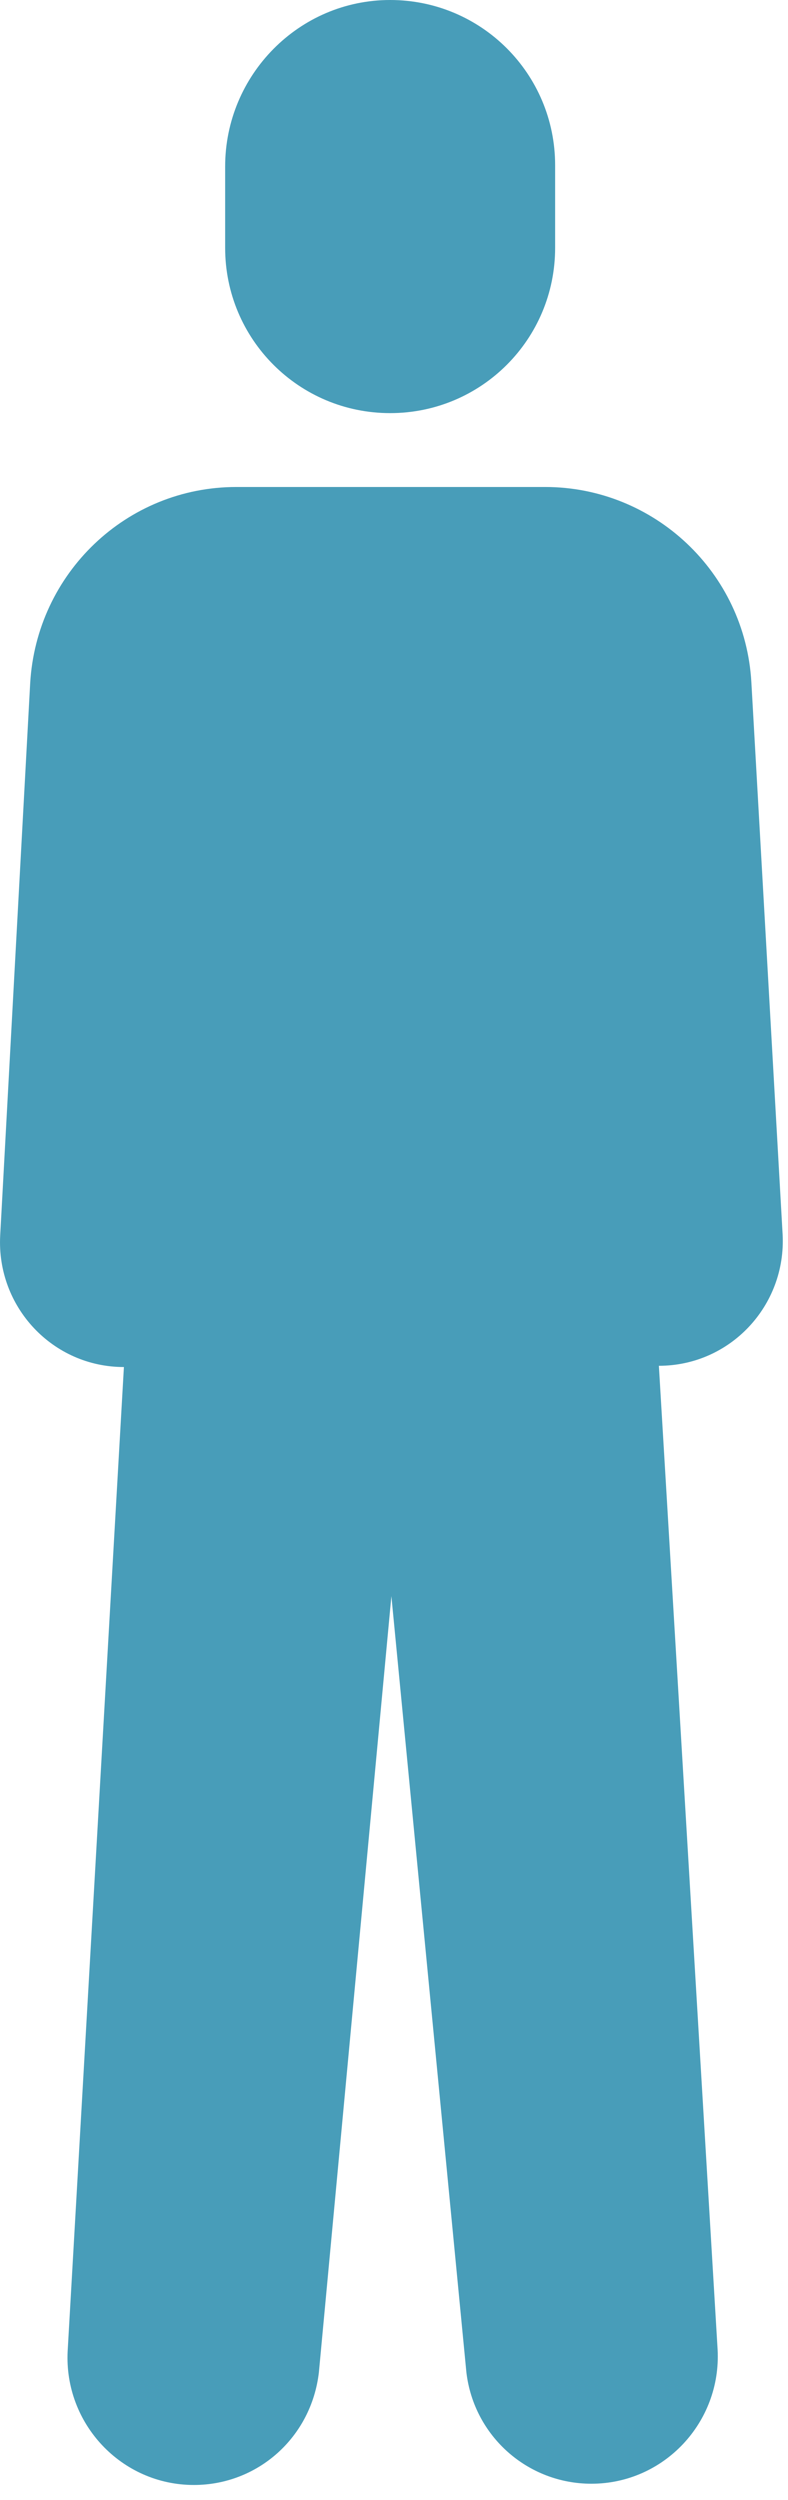 <svg width="29" height="92" viewBox="0 0 29 92" fill="none" xmlns="http://www.w3.org/2000/svg">
<path d="M8.286 9.168V6.127C8.286 2.764 11 0 14.358 0C17.716 0 20.43 2.718 20.43 6.081V9.122C20.43 12.485 17.716 15.203 14.358 15.203C11 15.203 8.286 12.485 8.286 9.122V9.168ZM20.062 17.921H8.7C4.652 17.921 1.34 21.1 1.11 25.154L0.007 45.47C-0.131 48.096 1.938 50.307 4.56 50.307L2.49 86.518C2.352 89.19 4.468 91.447 7.136 91.447C9.482 91.447 11.46 89.697 11.736 87.301L14.404 58.738L17.164 87.301C17.44 89.65 19.418 91.401 21.764 91.401C24.432 91.401 26.548 89.144 26.41 86.472L24.248 50.261C26.87 50.261 28.94 48.05 28.802 45.424L27.652 25.108C27.422 21.054 24.064 17.921 20.062 17.921Z" fill="#489DB9"/>
</svg>
